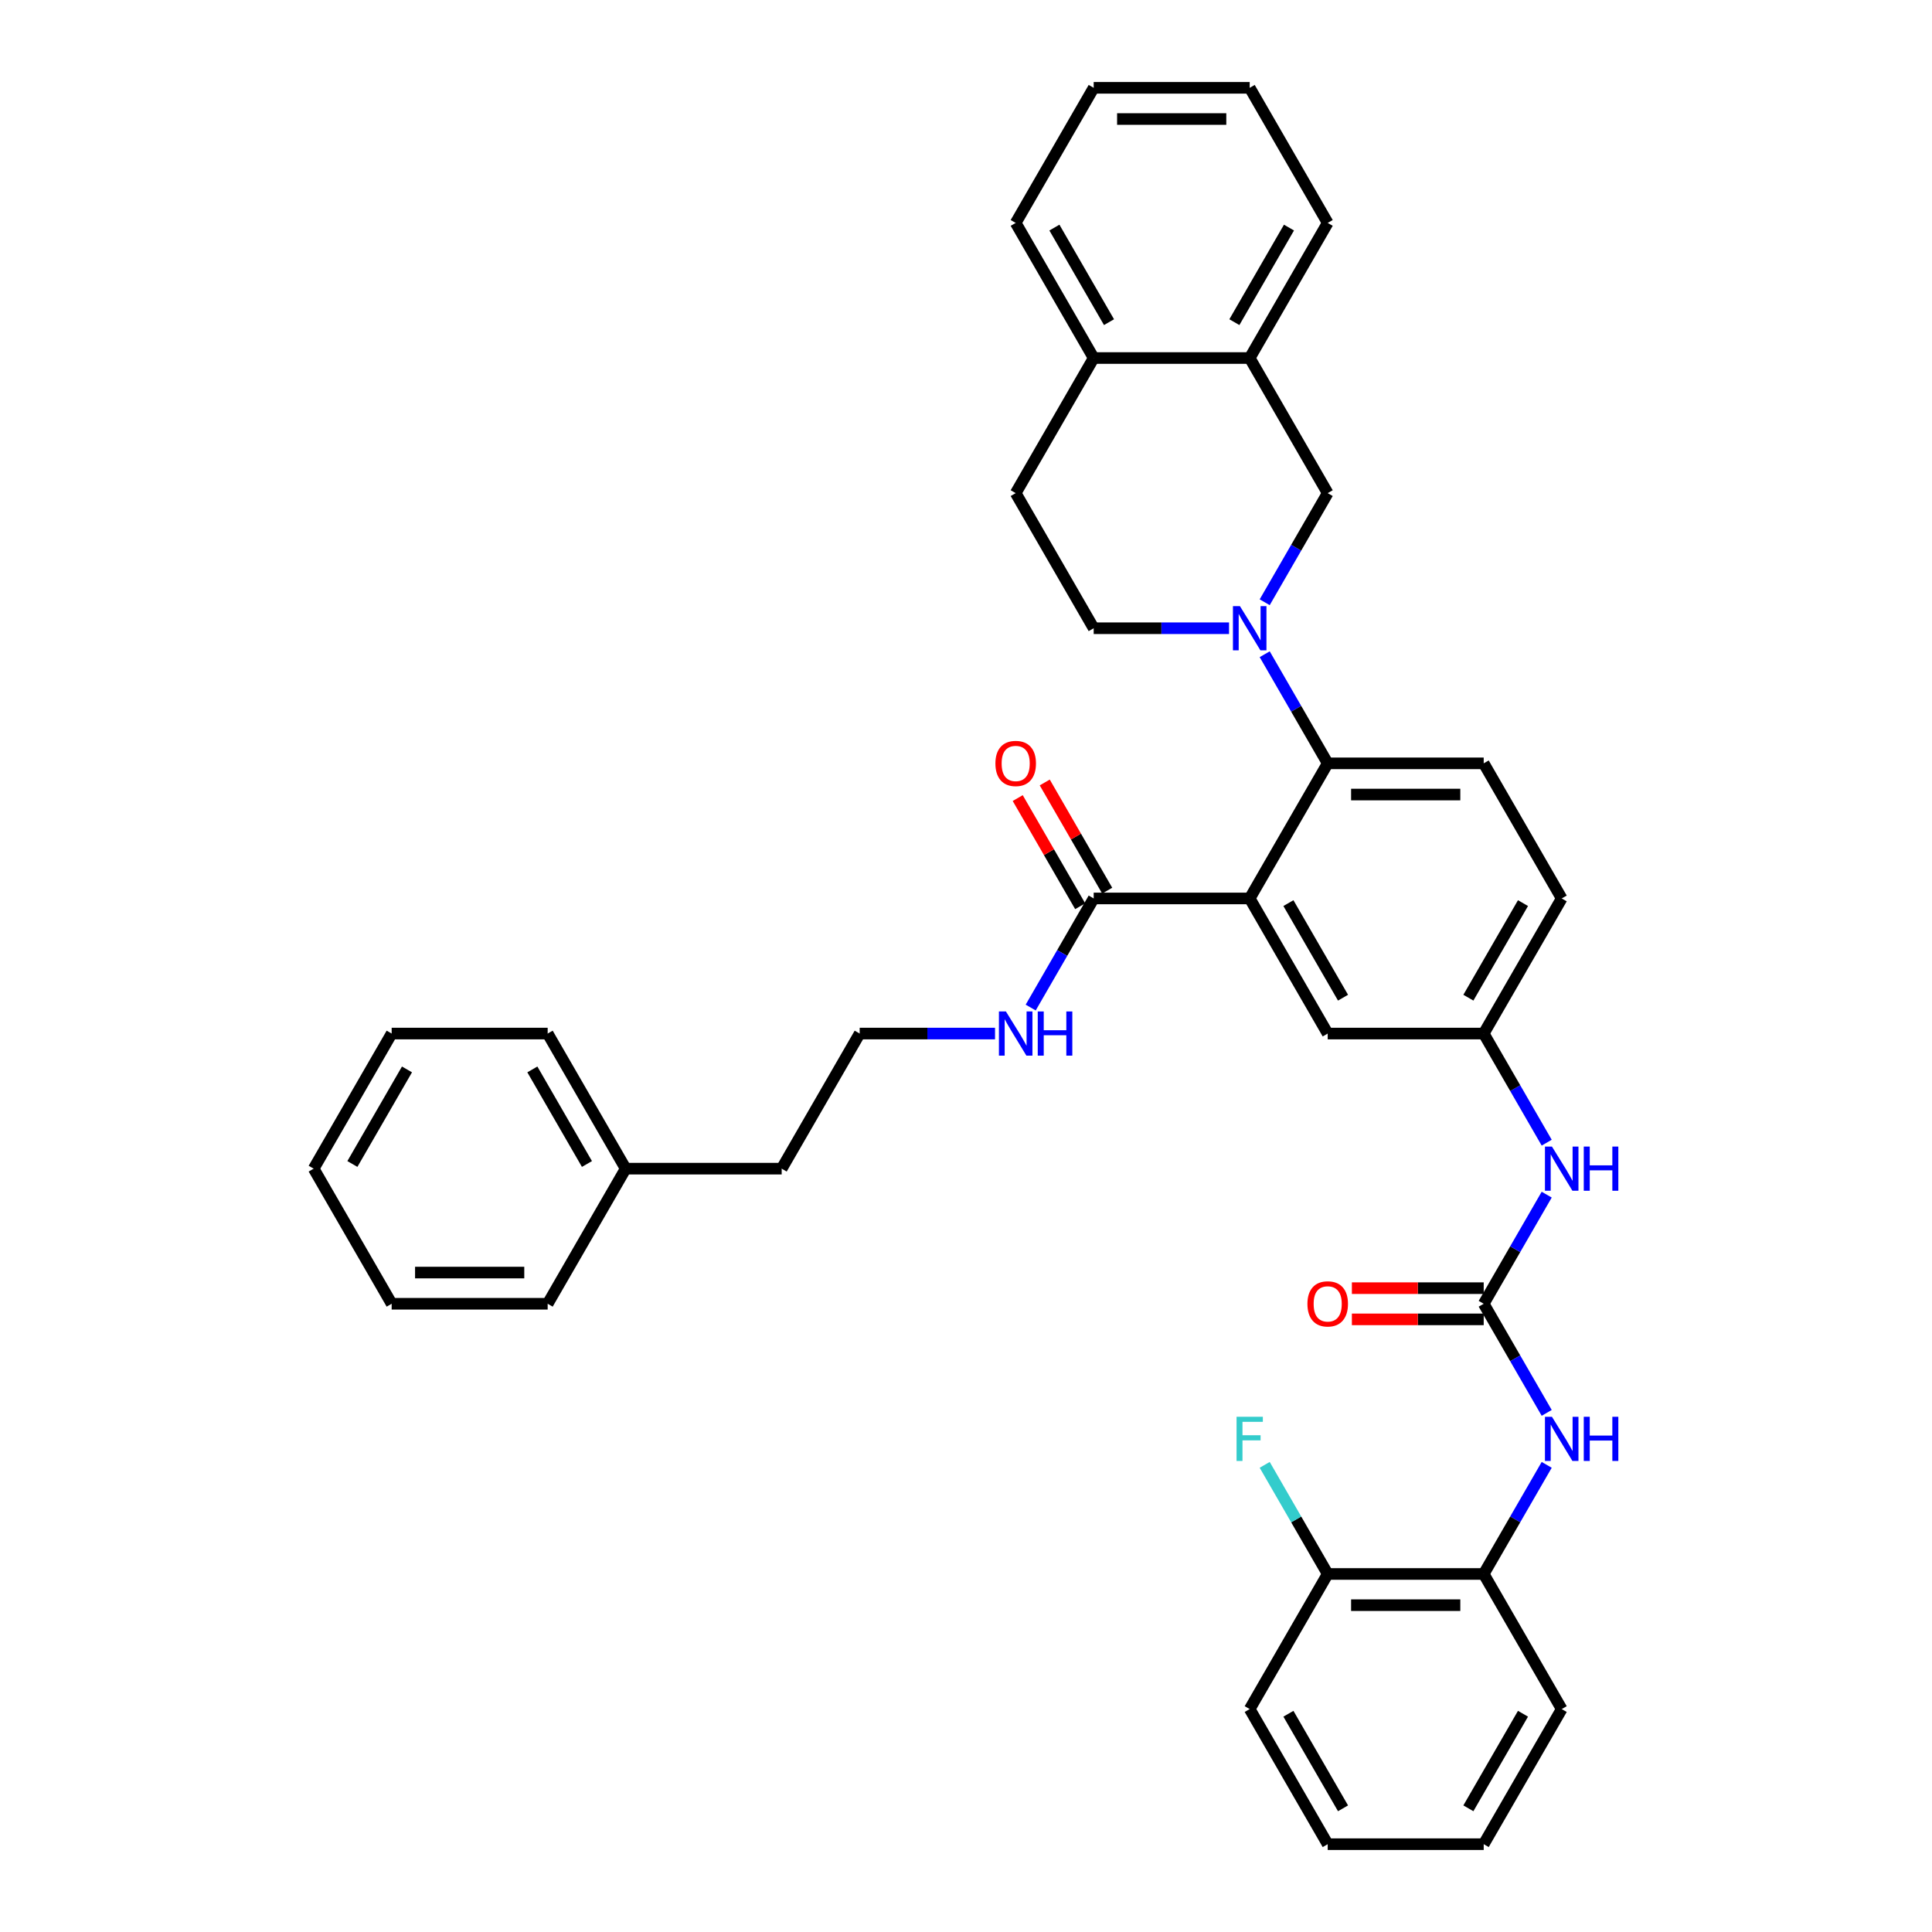 <?xml version='1.0' encoding='iso-8859-1'?>
<svg version='1.1' baseProfile='full'
              xmlns='http://www.w3.org/2000/svg'
                      xmlns:rdkit='http://www.rdkit.org/xml'
                      xmlns:xlink='http://www.w3.org/1999/xlink'
                  xml:space='preserve'
width='1000px' height='1000px' viewBox='0 0 1000 1000'>
<!-- END OF HEADER -->
<rect style='opacity:1.0;fill:#FFFFFF;stroke:none' width='1000' height='1000' x='0' y='0'> </rect>
<path class='bond-1' d='M 646.841,465.035 L 687.215,395.105' style='fill:none;fill-rule:evenodd;stroke:#000000;stroke-width:6px;stroke-linecap:butt;stroke-linejoin:miter;stroke-opacity:1' />
<path class='bond-3' d='M 646.841,465.035 L 566.092,465.035' style='fill:none;fill-rule:evenodd;stroke:#000000;stroke-width:6px;stroke-linecap:butt;stroke-linejoin:miter;stroke-opacity:1' />
<path class='bond-7' d='M 646.841,465.035 L 687.215,534.965' style='fill:none;fill-rule:evenodd;stroke:#000000;stroke-width:6px;stroke-linecap:butt;stroke-linejoin:miter;stroke-opacity:1' />
<path class='bond-7' d='M 666.883,467.45 L 695.145,516.401' style='fill:none;fill-rule:evenodd;stroke:#000000;stroke-width:6px;stroke-linecap:butt;stroke-linejoin:miter;stroke-opacity:1' />
<path class='bond-0' d='M 654.608,338.627 L 670.911,366.866' style='fill:none;fill-rule:evenodd;stroke:#0000FF;stroke-width:6px;stroke-linecap:butt;stroke-linejoin:miter;stroke-opacity:1' />
<path class='bond-0' d='M 670.911,366.866 L 687.215,395.105' style='fill:none;fill-rule:evenodd;stroke:#000000;stroke-width:6px;stroke-linecap:butt;stroke-linejoin:miter;stroke-opacity:1' />
<path class='bond-5' d='M 654.608,311.722 L 670.911,283.483' style='fill:none;fill-rule:evenodd;stroke:#0000FF;stroke-width:6px;stroke-linecap:butt;stroke-linejoin:miter;stroke-opacity:1' />
<path class='bond-5' d='M 670.911,283.483 L 687.215,255.245' style='fill:none;fill-rule:evenodd;stroke:#000000;stroke-width:6px;stroke-linecap:butt;stroke-linejoin:miter;stroke-opacity:1' />
<path class='bond-11' d='M 636.15,325.175 L 601.121,325.175' style='fill:none;fill-rule:evenodd;stroke:#0000FF;stroke-width:6px;stroke-linecap:butt;stroke-linejoin:miter;stroke-opacity:1' />
<path class='bond-11' d='M 601.121,325.175 L 566.092,325.175' style='fill:none;fill-rule:evenodd;stroke:#000000;stroke-width:6px;stroke-linecap:butt;stroke-linejoin:miter;stroke-opacity:1' />
<path class='bond-8' d='M 687.215,395.105 L 767.963,395.105' style='fill:none;fill-rule:evenodd;stroke:#000000;stroke-width:6px;stroke-linecap:butt;stroke-linejoin:miter;stroke-opacity:1' />
<path class='bond-8' d='M 699.327,411.255 L 755.851,411.255' style='fill:none;fill-rule:evenodd;stroke:#000000;stroke-width:6px;stroke-linecap:butt;stroke-linejoin:miter;stroke-opacity:1' />
<path class='bond-2' d='M 767.963,674.825 L 784.267,646.586' style='fill:none;fill-rule:evenodd;stroke:#000000;stroke-width:6px;stroke-linecap:butt;stroke-linejoin:miter;stroke-opacity:1' />
<path class='bond-2' d='M 784.267,646.586 L 800.57,618.348' style='fill:none;fill-rule:evenodd;stroke:#0000FF;stroke-width:6px;stroke-linecap:butt;stroke-linejoin:miter;stroke-opacity:1' />
<path class='bond-4' d='M 767.963,674.825 L 784.267,703.064' style='fill:none;fill-rule:evenodd;stroke:#000000;stroke-width:6px;stroke-linecap:butt;stroke-linejoin:miter;stroke-opacity:1' />
<path class='bond-4' d='M 784.267,703.064 L 800.57,731.303' style='fill:none;fill-rule:evenodd;stroke:#0000FF;stroke-width:6px;stroke-linecap:butt;stroke-linejoin:miter;stroke-opacity:1' />
<path class='bond-13' d='M 767.963,666.75 L 733.847,666.75' style='fill:none;fill-rule:evenodd;stroke:#000000;stroke-width:6px;stroke-linecap:butt;stroke-linejoin:miter;stroke-opacity:1' />
<path class='bond-13' d='M 733.847,666.75 L 699.731,666.75' style='fill:none;fill-rule:evenodd;stroke:#FF0000;stroke-width:6px;stroke-linecap:butt;stroke-linejoin:miter;stroke-opacity:1' />
<path class='bond-13' d='M 767.963,682.9 L 733.847,682.9' style='fill:none;fill-rule:evenodd;stroke:#000000;stroke-width:6px;stroke-linecap:butt;stroke-linejoin:miter;stroke-opacity:1' />
<path class='bond-13' d='M 733.847,682.9 L 699.731,682.9' style='fill:none;fill-rule:evenodd;stroke:#FF0000;stroke-width:6px;stroke-linecap:butt;stroke-linejoin:miter;stroke-opacity:1' />
<path class='bond-15' d='M 573.085,460.998 L 556.922,433.001' style='fill:none;fill-rule:evenodd;stroke:#000000;stroke-width:6px;stroke-linecap:butt;stroke-linejoin:miter;stroke-opacity:1' />
<path class='bond-15' d='M 556.922,433.001 L 540.758,405.005' style='fill:none;fill-rule:evenodd;stroke:#FF0000;stroke-width:6px;stroke-linecap:butt;stroke-linejoin:miter;stroke-opacity:1' />
<path class='bond-15' d='M 559.099,469.072 L 542.936,441.076' style='fill:none;fill-rule:evenodd;stroke:#000000;stroke-width:6px;stroke-linecap:butt;stroke-linejoin:miter;stroke-opacity:1' />
<path class='bond-15' d='M 542.936,441.076 L 526.772,413.079' style='fill:none;fill-rule:evenodd;stroke:#FF0000;stroke-width:6px;stroke-linecap:butt;stroke-linejoin:miter;stroke-opacity:1' />
<path class='bond-17' d='M 566.092,465.035 L 549.789,493.274' style='fill:none;fill-rule:evenodd;stroke:#000000;stroke-width:6px;stroke-linecap:butt;stroke-linejoin:miter;stroke-opacity:1' />
<path class='bond-17' d='M 549.789,493.274 L 533.485,521.512' style='fill:none;fill-rule:evenodd;stroke:#0000FF;stroke-width:6px;stroke-linecap:butt;stroke-linejoin:miter;stroke-opacity:1' />
<path class='bond-10' d='M 800.57,758.208 L 784.267,786.447' style='fill:none;fill-rule:evenodd;stroke:#0000FF;stroke-width:6px;stroke-linecap:butt;stroke-linejoin:miter;stroke-opacity:1' />
<path class='bond-10' d='M 784.267,786.447 L 767.963,814.685' style='fill:none;fill-rule:evenodd;stroke:#000000;stroke-width:6px;stroke-linecap:butt;stroke-linejoin:miter;stroke-opacity:1' />
<path class='bond-9' d='M 687.215,255.245 L 646.841,185.315' style='fill:none;fill-rule:evenodd;stroke:#000000;stroke-width:6px;stroke-linecap:butt;stroke-linejoin:miter;stroke-opacity:1' />
<path class='bond-6' d='M 800.57,591.442 L 784.267,563.204' style='fill:none;fill-rule:evenodd;stroke:#0000FF;stroke-width:6px;stroke-linecap:butt;stroke-linejoin:miter;stroke-opacity:1' />
<path class='bond-6' d='M 784.267,563.204 L 767.963,534.965' style='fill:none;fill-rule:evenodd;stroke:#000000;stroke-width:6px;stroke-linecap:butt;stroke-linejoin:miter;stroke-opacity:1' />
<path class='bond-12' d='M 687.215,534.965 L 767.963,534.965' style='fill:none;fill-rule:evenodd;stroke:#000000;stroke-width:6px;stroke-linecap:butt;stroke-linejoin:miter;stroke-opacity:1' />
<path class='bond-19' d='M 767.963,395.105 L 808.337,465.035' style='fill:none;fill-rule:evenodd;stroke:#000000;stroke-width:6px;stroke-linecap:butt;stroke-linejoin:miter;stroke-opacity:1' />
<path class='bond-23' d='M 646.841,185.315 L 687.215,115.385' style='fill:none;fill-rule:evenodd;stroke:#000000;stroke-width:6px;stroke-linecap:butt;stroke-linejoin:miter;stroke-opacity:1' />
<path class='bond-23' d='M 638.911,166.75 L 667.173,117.799' style='fill:none;fill-rule:evenodd;stroke:#000000;stroke-width:6px;stroke-linecap:butt;stroke-linejoin:miter;stroke-opacity:1' />
<path class='bond-38' d='M 646.841,185.315 L 566.092,185.315' style='fill:none;fill-rule:evenodd;stroke:#000000;stroke-width:6px;stroke-linecap:butt;stroke-linejoin:miter;stroke-opacity:1' />
<path class='bond-16' d='M 767.963,814.685 L 687.215,814.685' style='fill:none;fill-rule:evenodd;stroke:#000000;stroke-width:6px;stroke-linecap:butt;stroke-linejoin:miter;stroke-opacity:1' />
<path class='bond-16' d='M 755.851,830.835 L 699.327,830.835' style='fill:none;fill-rule:evenodd;stroke:#000000;stroke-width:6px;stroke-linecap:butt;stroke-linejoin:miter;stroke-opacity:1' />
<path class='bond-24' d='M 767.963,814.685 L 808.337,884.615' style='fill:none;fill-rule:evenodd;stroke:#000000;stroke-width:6px;stroke-linecap:butt;stroke-linejoin:miter;stroke-opacity:1' />
<path class='bond-18' d='M 566.092,325.175 L 525.718,255.245' style='fill:none;fill-rule:evenodd;stroke:#000000;stroke-width:6px;stroke-linecap:butt;stroke-linejoin:miter;stroke-opacity:1' />
<path class='bond-37' d='M 767.963,534.965 L 808.337,465.035' style='fill:none;fill-rule:evenodd;stroke:#000000;stroke-width:6px;stroke-linecap:butt;stroke-linejoin:miter;stroke-opacity:1' />
<path class='bond-37' d='M 760.033,516.401 L 788.295,467.45' style='fill:none;fill-rule:evenodd;stroke:#000000;stroke-width:6px;stroke-linecap:butt;stroke-linejoin:miter;stroke-opacity:1' />
<path class='bond-14' d='M 566.092,185.315 L 525.718,255.245' style='fill:none;fill-rule:evenodd;stroke:#000000;stroke-width:6px;stroke-linecap:butt;stroke-linejoin:miter;stroke-opacity:1' />
<path class='bond-25' d='M 566.092,185.315 L 525.718,115.385' style='fill:none;fill-rule:evenodd;stroke:#000000;stroke-width:6px;stroke-linecap:butt;stroke-linejoin:miter;stroke-opacity:1' />
<path class='bond-25' d='M 574.022,166.75 L 545.76,117.799' style='fill:none;fill-rule:evenodd;stroke:#000000;stroke-width:6px;stroke-linecap:butt;stroke-linejoin:miter;stroke-opacity:1' />
<path class='bond-20' d='M 687.215,814.685 L 670.911,786.447' style='fill:none;fill-rule:evenodd;stroke:#000000;stroke-width:6px;stroke-linecap:butt;stroke-linejoin:miter;stroke-opacity:1' />
<path class='bond-20' d='M 670.911,786.447 L 654.608,758.208' style='fill:none;fill-rule:evenodd;stroke:#33CCCC;stroke-width:6px;stroke-linecap:butt;stroke-linejoin:miter;stroke-opacity:1' />
<path class='bond-27' d='M 687.215,814.685 L 646.841,884.615' style='fill:none;fill-rule:evenodd;stroke:#000000;stroke-width:6px;stroke-linecap:butt;stroke-linejoin:miter;stroke-opacity:1' />
<path class='bond-21' d='M 515.027,534.965 L 479.999,534.965' style='fill:none;fill-rule:evenodd;stroke:#0000FF;stroke-width:6px;stroke-linecap:butt;stroke-linejoin:miter;stroke-opacity:1' />
<path class='bond-21' d='M 479.999,534.965 L 444.97,534.965' style='fill:none;fill-rule:evenodd;stroke:#000000;stroke-width:6px;stroke-linecap:butt;stroke-linejoin:miter;stroke-opacity:1' />
<path class='bond-26' d='M 444.97,534.965 L 404.596,604.895' style='fill:none;fill-rule:evenodd;stroke:#000000;stroke-width:6px;stroke-linecap:butt;stroke-linejoin:miter;stroke-opacity:1' />
<path class='bond-22' d='M 323.848,604.895 L 404.596,604.895' style='fill:none;fill-rule:evenodd;stroke:#000000;stroke-width:6px;stroke-linecap:butt;stroke-linejoin:miter;stroke-opacity:1' />
<path class='bond-28' d='M 323.848,604.895 L 283.473,534.965' style='fill:none;fill-rule:evenodd;stroke:#000000;stroke-width:6px;stroke-linecap:butt;stroke-linejoin:miter;stroke-opacity:1' />
<path class='bond-28' d='M 303.805,602.48 L 275.544,553.529' style='fill:none;fill-rule:evenodd;stroke:#000000;stroke-width:6px;stroke-linecap:butt;stroke-linejoin:miter;stroke-opacity:1' />
<path class='bond-29' d='M 323.848,604.895 L 283.473,674.825' style='fill:none;fill-rule:evenodd;stroke:#000000;stroke-width:6px;stroke-linecap:butt;stroke-linejoin:miter;stroke-opacity:1' />
<path class='bond-30' d='M 687.215,115.385 L 646.841,45.455' style='fill:none;fill-rule:evenodd;stroke:#000000;stroke-width:6px;stroke-linecap:butt;stroke-linejoin:miter;stroke-opacity:1' />
<path class='bond-31' d='M 808.337,884.615 L 767.963,954.545' style='fill:none;fill-rule:evenodd;stroke:#000000;stroke-width:6px;stroke-linecap:butt;stroke-linejoin:miter;stroke-opacity:1' />
<path class='bond-31' d='M 788.295,887.03 L 760.033,935.981' style='fill:none;fill-rule:evenodd;stroke:#000000;stroke-width:6px;stroke-linecap:butt;stroke-linejoin:miter;stroke-opacity:1' />
<path class='bond-32' d='M 525.718,115.385 L 566.092,45.455' style='fill:none;fill-rule:evenodd;stroke:#000000;stroke-width:6px;stroke-linecap:butt;stroke-linejoin:miter;stroke-opacity:1' />
<path class='bond-41' d='M 646.841,884.615 L 687.215,954.545' style='fill:none;fill-rule:evenodd;stroke:#000000;stroke-width:6px;stroke-linecap:butt;stroke-linejoin:miter;stroke-opacity:1' />
<path class='bond-41' d='M 666.883,887.03 L 695.145,935.981' style='fill:none;fill-rule:evenodd;stroke:#000000;stroke-width:6px;stroke-linecap:butt;stroke-linejoin:miter;stroke-opacity:1' />
<path class='bond-34' d='M 283.473,534.965 L 202.725,534.965' style='fill:none;fill-rule:evenodd;stroke:#000000;stroke-width:6px;stroke-linecap:butt;stroke-linejoin:miter;stroke-opacity:1' />
<path class='bond-35' d='M 283.473,674.825 L 202.725,674.825' style='fill:none;fill-rule:evenodd;stroke:#000000;stroke-width:6px;stroke-linecap:butt;stroke-linejoin:miter;stroke-opacity:1' />
<path class='bond-35' d='M 271.361,658.676 L 214.837,658.676' style='fill:none;fill-rule:evenodd;stroke:#000000;stroke-width:6px;stroke-linecap:butt;stroke-linejoin:miter;stroke-opacity:1' />
<path class='bond-39' d='M 646.841,45.455 L 566.092,45.455' style='fill:none;fill-rule:evenodd;stroke:#000000;stroke-width:6px;stroke-linecap:butt;stroke-linejoin:miter;stroke-opacity:1' />
<path class='bond-39' d='M 634.729,61.604 L 578.205,61.604' style='fill:none;fill-rule:evenodd;stroke:#000000;stroke-width:6px;stroke-linecap:butt;stroke-linejoin:miter;stroke-opacity:1' />
<path class='bond-33' d='M 767.963,954.545 L 687.215,954.545' style='fill:none;fill-rule:evenodd;stroke:#000000;stroke-width:6px;stroke-linecap:butt;stroke-linejoin:miter;stroke-opacity:1' />
<path class='bond-40' d='M 202.725,534.965 L 162.351,604.895' style='fill:none;fill-rule:evenodd;stroke:#000000;stroke-width:6px;stroke-linecap:butt;stroke-linejoin:miter;stroke-opacity:1' />
<path class='bond-40' d='M 210.655,553.529 L 182.393,602.48' style='fill:none;fill-rule:evenodd;stroke:#000000;stroke-width:6px;stroke-linecap:butt;stroke-linejoin:miter;stroke-opacity:1' />
<path class='bond-36' d='M 202.725,674.825 L 162.351,604.895' style='fill:none;fill-rule:evenodd;stroke:#000000;stroke-width:6px;stroke-linecap:butt;stroke-linejoin:miter;stroke-opacity:1' />
<path  class='atom-1' d='M 641.786 313.741
L 649.279 325.853
Q 650.022 327.048, 651.217 329.212
Q 652.412 331.376, 652.477 331.505
L 652.477 313.741
L 655.513 313.741
L 655.513 336.609
L 652.38 336.609
L 644.338 323.366
Q 643.401 321.816, 642.4 320.039
Q 641.431 318.263, 641.14 317.714
L 641.14 336.609
L 638.168 336.609
L 638.168 313.741
L 641.786 313.741
' fill='#0000FF'/>
<path  class='atom-5' d='M 803.283 733.321
L 810.776 745.434
Q 811.519 746.629, 812.714 748.793
Q 813.909 750.957, 813.974 751.086
L 813.974 733.321
L 817.01 733.321
L 817.01 756.189
L 813.877 756.189
L 805.834 742.946
Q 804.897 741.396, 803.896 739.62
Q 802.927 737.843, 802.637 737.294
L 802.637 756.189
L 799.665 756.189
L 799.665 733.321
L 803.283 733.321
' fill='#0000FF'/>
<path  class='atom-5' d='M 819.755 733.321
L 822.856 733.321
L 822.856 743.043
L 834.548 743.043
L 834.548 733.321
L 837.649 733.321
L 837.649 756.189
L 834.548 756.189
L 834.548 745.627
L 822.856 745.627
L 822.856 756.189
L 819.755 756.189
L 819.755 733.321
' fill='#0000FF'/>
<path  class='atom-7' d='M 803.283 593.461
L 810.776 605.573
Q 811.519 606.768, 812.714 608.933
Q 813.909 611.097, 813.974 611.226
L 813.974 593.461
L 817.01 593.461
L 817.01 616.329
L 813.877 616.329
L 805.834 603.086
Q 804.897 601.536, 803.896 599.76
Q 802.927 597.983, 802.637 597.434
L 802.637 616.329
L 799.665 616.329
L 799.665 593.461
L 803.283 593.461
' fill='#0000FF'/>
<path  class='atom-7' d='M 819.755 593.461
L 822.856 593.461
L 822.856 603.183
L 834.548 603.183
L 834.548 593.461
L 837.649 593.461
L 837.649 616.329
L 834.548 616.329
L 834.548 605.767
L 822.856 605.767
L 822.856 616.329
L 819.755 616.329
L 819.755 593.461
' fill='#0000FF'/>
<path  class='atom-14' d='M 676.718 674.89
Q 676.718 669.399, 679.431 666.33
Q 682.144 663.262, 687.215 663.262
Q 692.286 663.262, 694.999 666.33
Q 697.712 669.399, 697.712 674.89
Q 697.712 680.445, 694.967 683.611
Q 692.221 686.744, 687.215 686.744
Q 682.176 686.744, 679.431 683.611
Q 676.718 680.478, 676.718 674.89
M 687.215 684.16
Q 690.703 684.16, 692.577 681.834
Q 694.482 679.476, 694.482 674.89
Q 694.482 670.4, 692.577 668.139
Q 690.703 665.846, 687.215 665.846
Q 683.727 665.846, 681.821 668.107
Q 679.948 670.368, 679.948 674.89
Q 679.948 679.509, 681.821 681.834
Q 683.727 684.16, 687.215 684.16
' fill='#FF0000'/>
<path  class='atom-16' d='M 515.221 395.169
Q 515.221 389.679, 517.934 386.61
Q 520.647 383.542, 525.718 383.542
Q 530.789 383.542, 533.502 386.61
Q 536.216 389.679, 536.216 395.169
Q 536.216 400.725, 533.47 403.89
Q 530.725 407.023, 525.718 407.023
Q 520.68 407.023, 517.934 403.89
Q 515.221 400.757, 515.221 395.169
M 525.718 404.439
Q 529.207 404.439, 531.08 402.114
Q 532.986 399.756, 532.986 395.169
Q 532.986 390.68, 531.08 388.419
Q 529.207 386.126, 525.718 386.126
Q 522.23 386.126, 520.324 388.387
Q 518.451 390.648, 518.451 395.169
Q 518.451 399.788, 520.324 402.114
Q 522.23 404.439, 525.718 404.439
' fill='#FF0000'/>
<path  class='atom-18' d='M 520.663 523.531
L 528.157 535.643
Q 528.9 536.838, 530.095 539.002
Q 531.29 541.167, 531.355 541.296
L 531.355 523.531
L 534.391 523.531
L 534.391 546.399
L 531.258 546.399
L 523.215 533.156
Q 522.278 531.606, 521.277 529.829
Q 520.308 528.053, 520.018 527.504
L 520.018 546.399
L 517.046 546.399
L 517.046 523.531
L 520.663 523.531
' fill='#0000FF'/>
<path  class='atom-18' d='M 537.136 523.531
L 540.237 523.531
L 540.237 533.253
L 551.929 533.253
L 551.929 523.531
L 555.03 523.531
L 555.03 546.399
L 551.929 546.399
L 551.929 535.837
L 540.237 535.837
L 540.237 546.399
L 537.136 546.399
L 537.136 523.531
' fill='#0000FF'/>
<path  class='atom-21' d='M 640.042 733.321
L 653.64 733.321
L 653.64 735.938
L 643.11 735.938
L 643.11 742.882
L 652.477 742.882
L 652.477 745.53
L 643.11 745.53
L 643.11 756.189
L 640.042 756.189
L 640.042 733.321
' fill='#33CCCC'/>
</svg>
